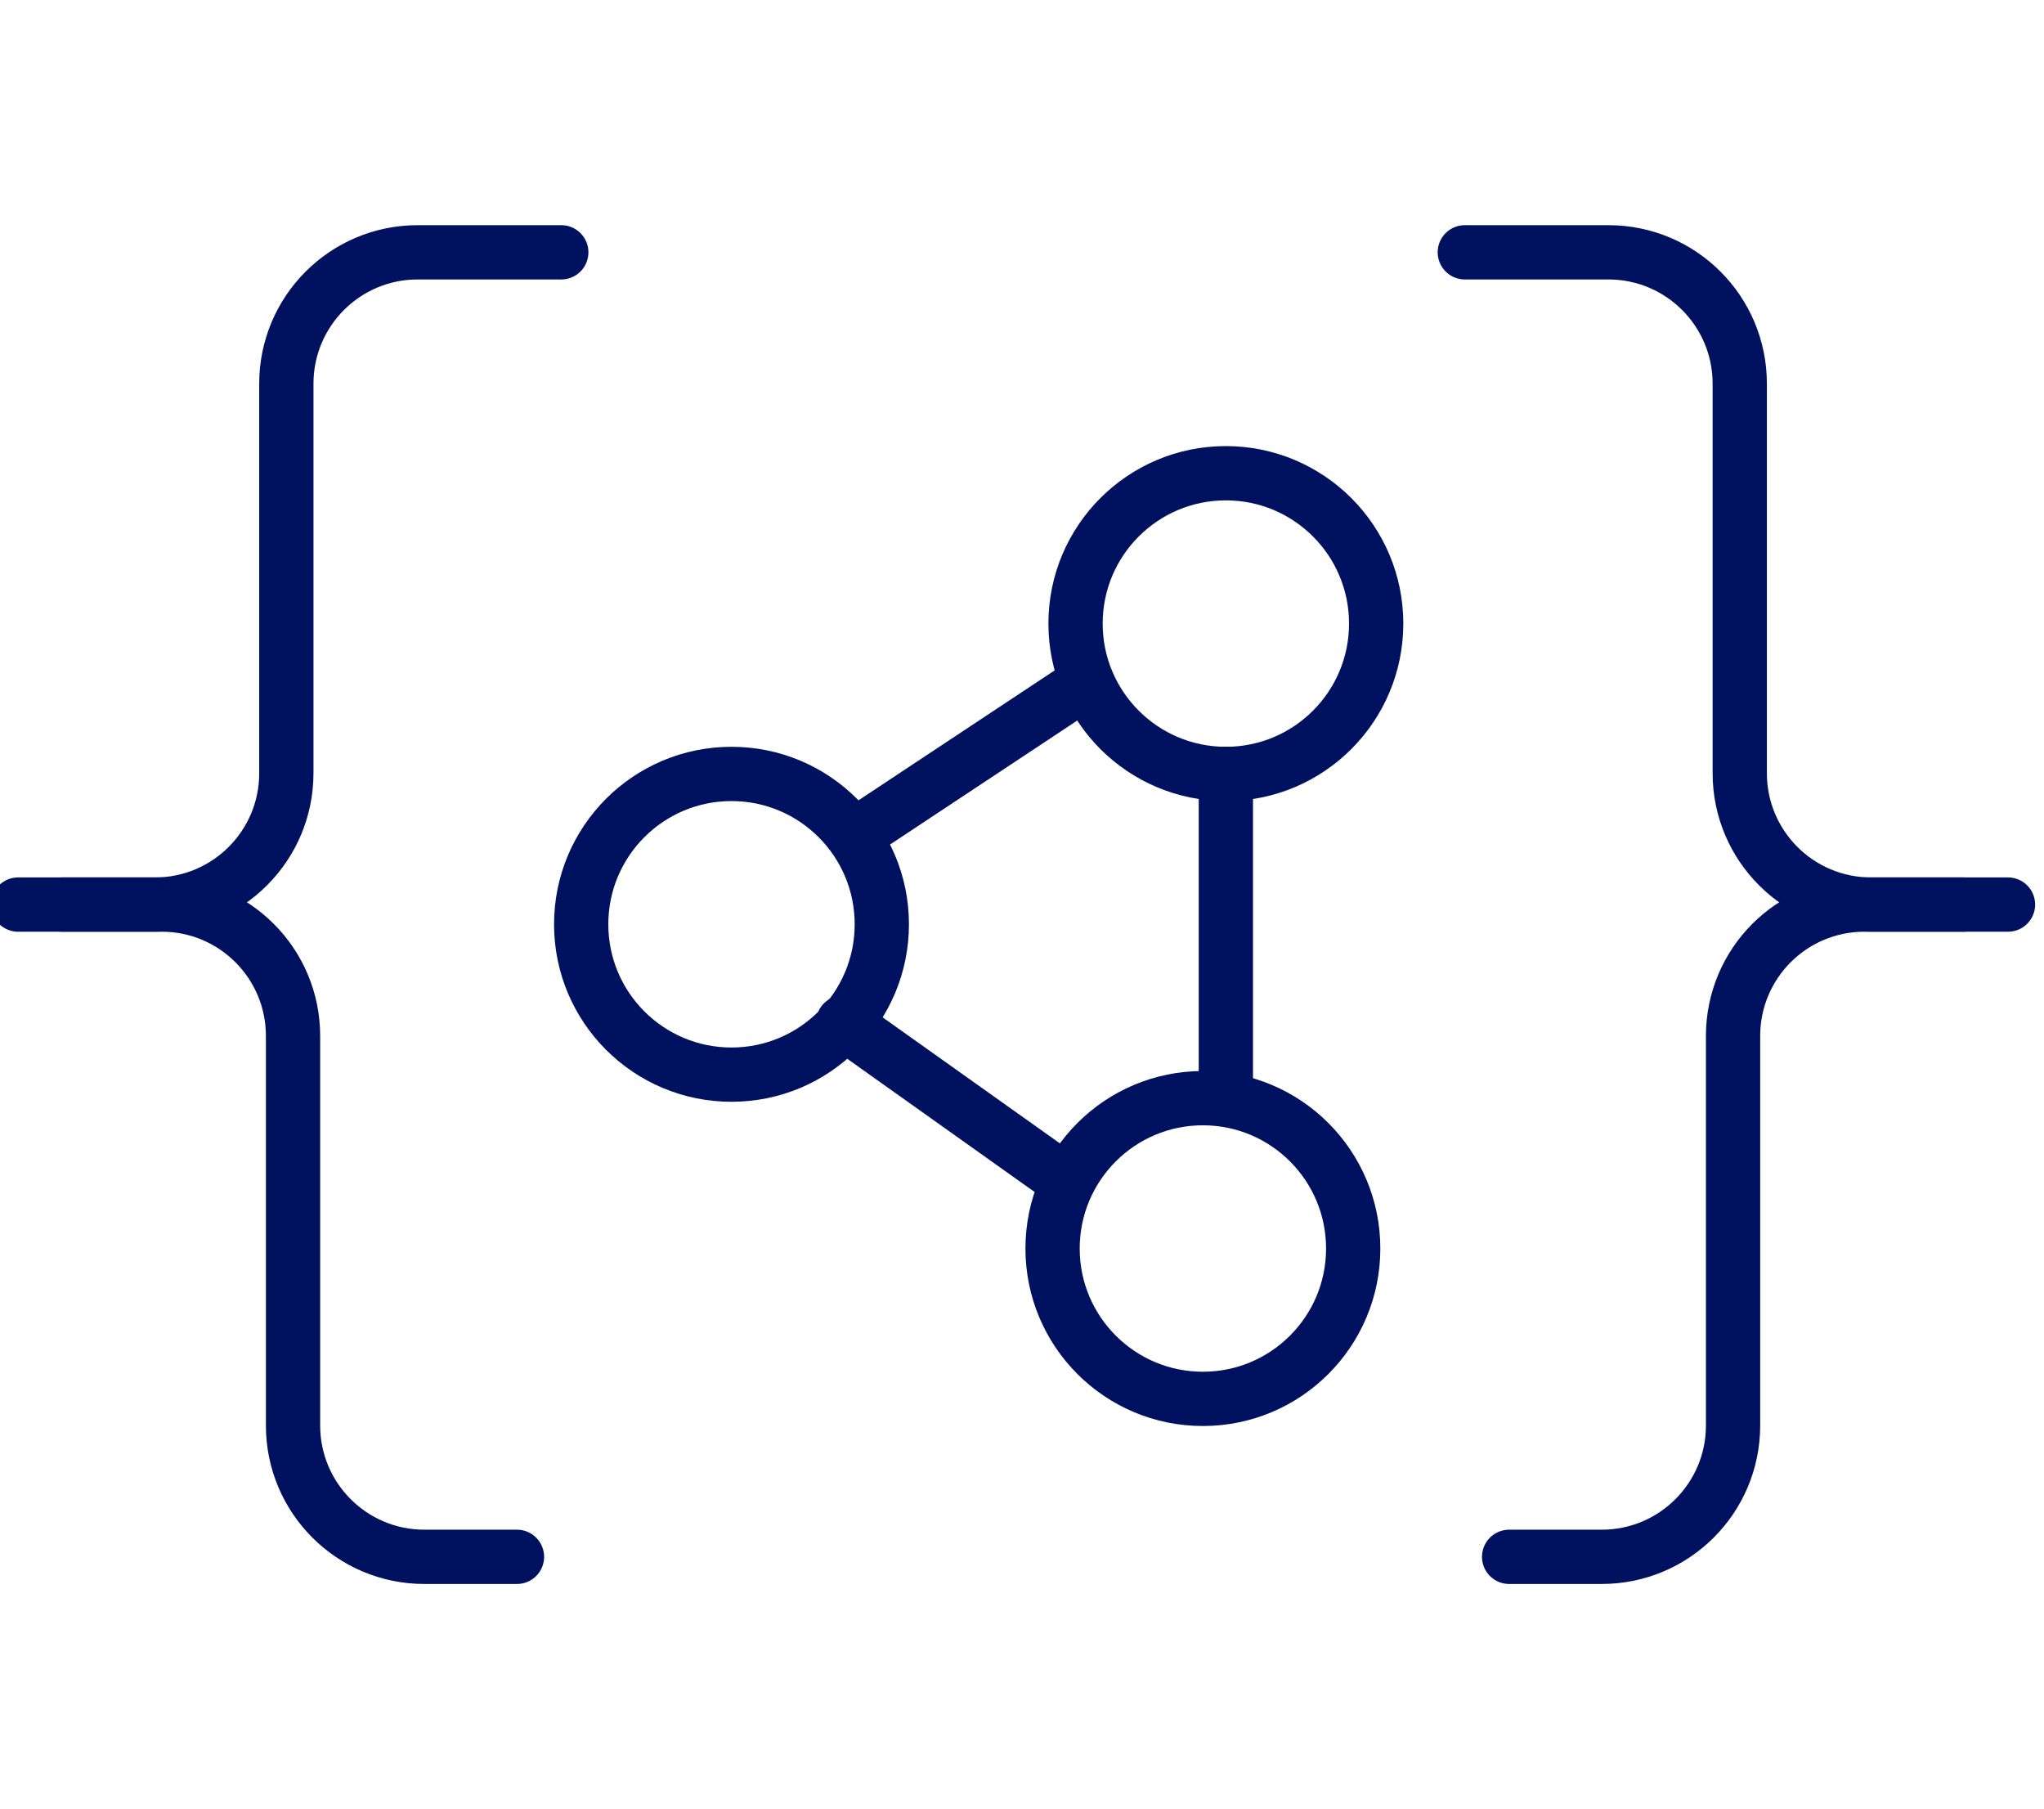<?xml version="1.0"?>
<svg xmlns="http://www.w3.org/2000/svg" width="113" height="100" viewBox="0 0 113 100" fill="none">
<g>
<path d="M31.03 13.945H23.09C19.08 13.945 15.83 17.195 15.83 21.205V42.735C15.83 46.745 12.58 49.995 8.57 49.995H3.44" stroke="#00125F" stroke-width="3" stroke-linecap="round" stroke-linejoin="round"/>
<path d="M1 49.995H8.94C12.95 49.995 16.2 53.245 16.2 57.255V78.785C16.2 82.795 19.45 86.045 23.46 86.045H28.58" stroke="#00125F" stroke-width="3" stroke-linecap="round" stroke-linejoin="round"/>
<path d="M80.98 13.945H88.92C92.93 13.945 96.18 17.195 96.18 21.205V42.735C96.18 46.745 99.43 49.995 103.44 49.995H108.56" stroke="#00125F" stroke-width="3" stroke-linecap="round" stroke-linejoin="round"/>
<path d="M111.01 49.995H103.07C99.06 49.995 95.81 53.245 95.81 57.255V78.785C95.81 82.795 92.56 86.045 88.55 86.045H83.43" stroke="#00125F" stroke-width="3" stroke-linecap="round" stroke-linejoin="round"/>
<path d="M67.77 42.775C72.359 42.775 76.08 39.054 76.08 34.465C76.08 29.875 72.359 26.155 67.77 26.155C63.181 26.155 59.46 29.875 59.46 34.465C59.46 39.054 63.181 42.775 67.77 42.775Z" stroke="#00125F" stroke-width="3" stroke-linecap="round" stroke-linejoin="round"/>
<path d="M40.44 59.395C45.029 59.395 48.75 55.675 48.75 51.085C48.75 46.496 45.029 42.775 40.44 42.775C35.85 42.775 32.13 46.496 32.13 51.085C32.13 55.675 35.85 59.395 40.44 59.395Z" stroke="#00125F" stroke-width="3" stroke-linecap="round" stroke-linejoin="round"/>
<path d="M66.5 77.315C71.089 77.315 74.81 73.595 74.81 69.005C74.81 64.416 71.089 60.695 66.5 60.695C61.91 60.695 58.19 64.416 58.19 69.005C58.19 73.595 61.91 77.315 66.5 77.315Z" stroke="#00125F" stroke-width="3" stroke-linecap="round" stroke-linejoin="round"/>
<path d="M46.61 56.515L58.99 65.315" stroke="#00125F" stroke-width="3" stroke-linecap="round" stroke-linejoin="round"/>
<path d="M67.77 42.775V60.695" stroke="#00125F" stroke-width="3" stroke-linecap="round" stroke-linejoin="round"/>
<path d="M59.75 37.895L47.32 46.125" stroke="#00125F" stroke-width="3" stroke-linecap="round" stroke-linejoin="round"/>
</g>
<defs>

</defs>
</svg>
